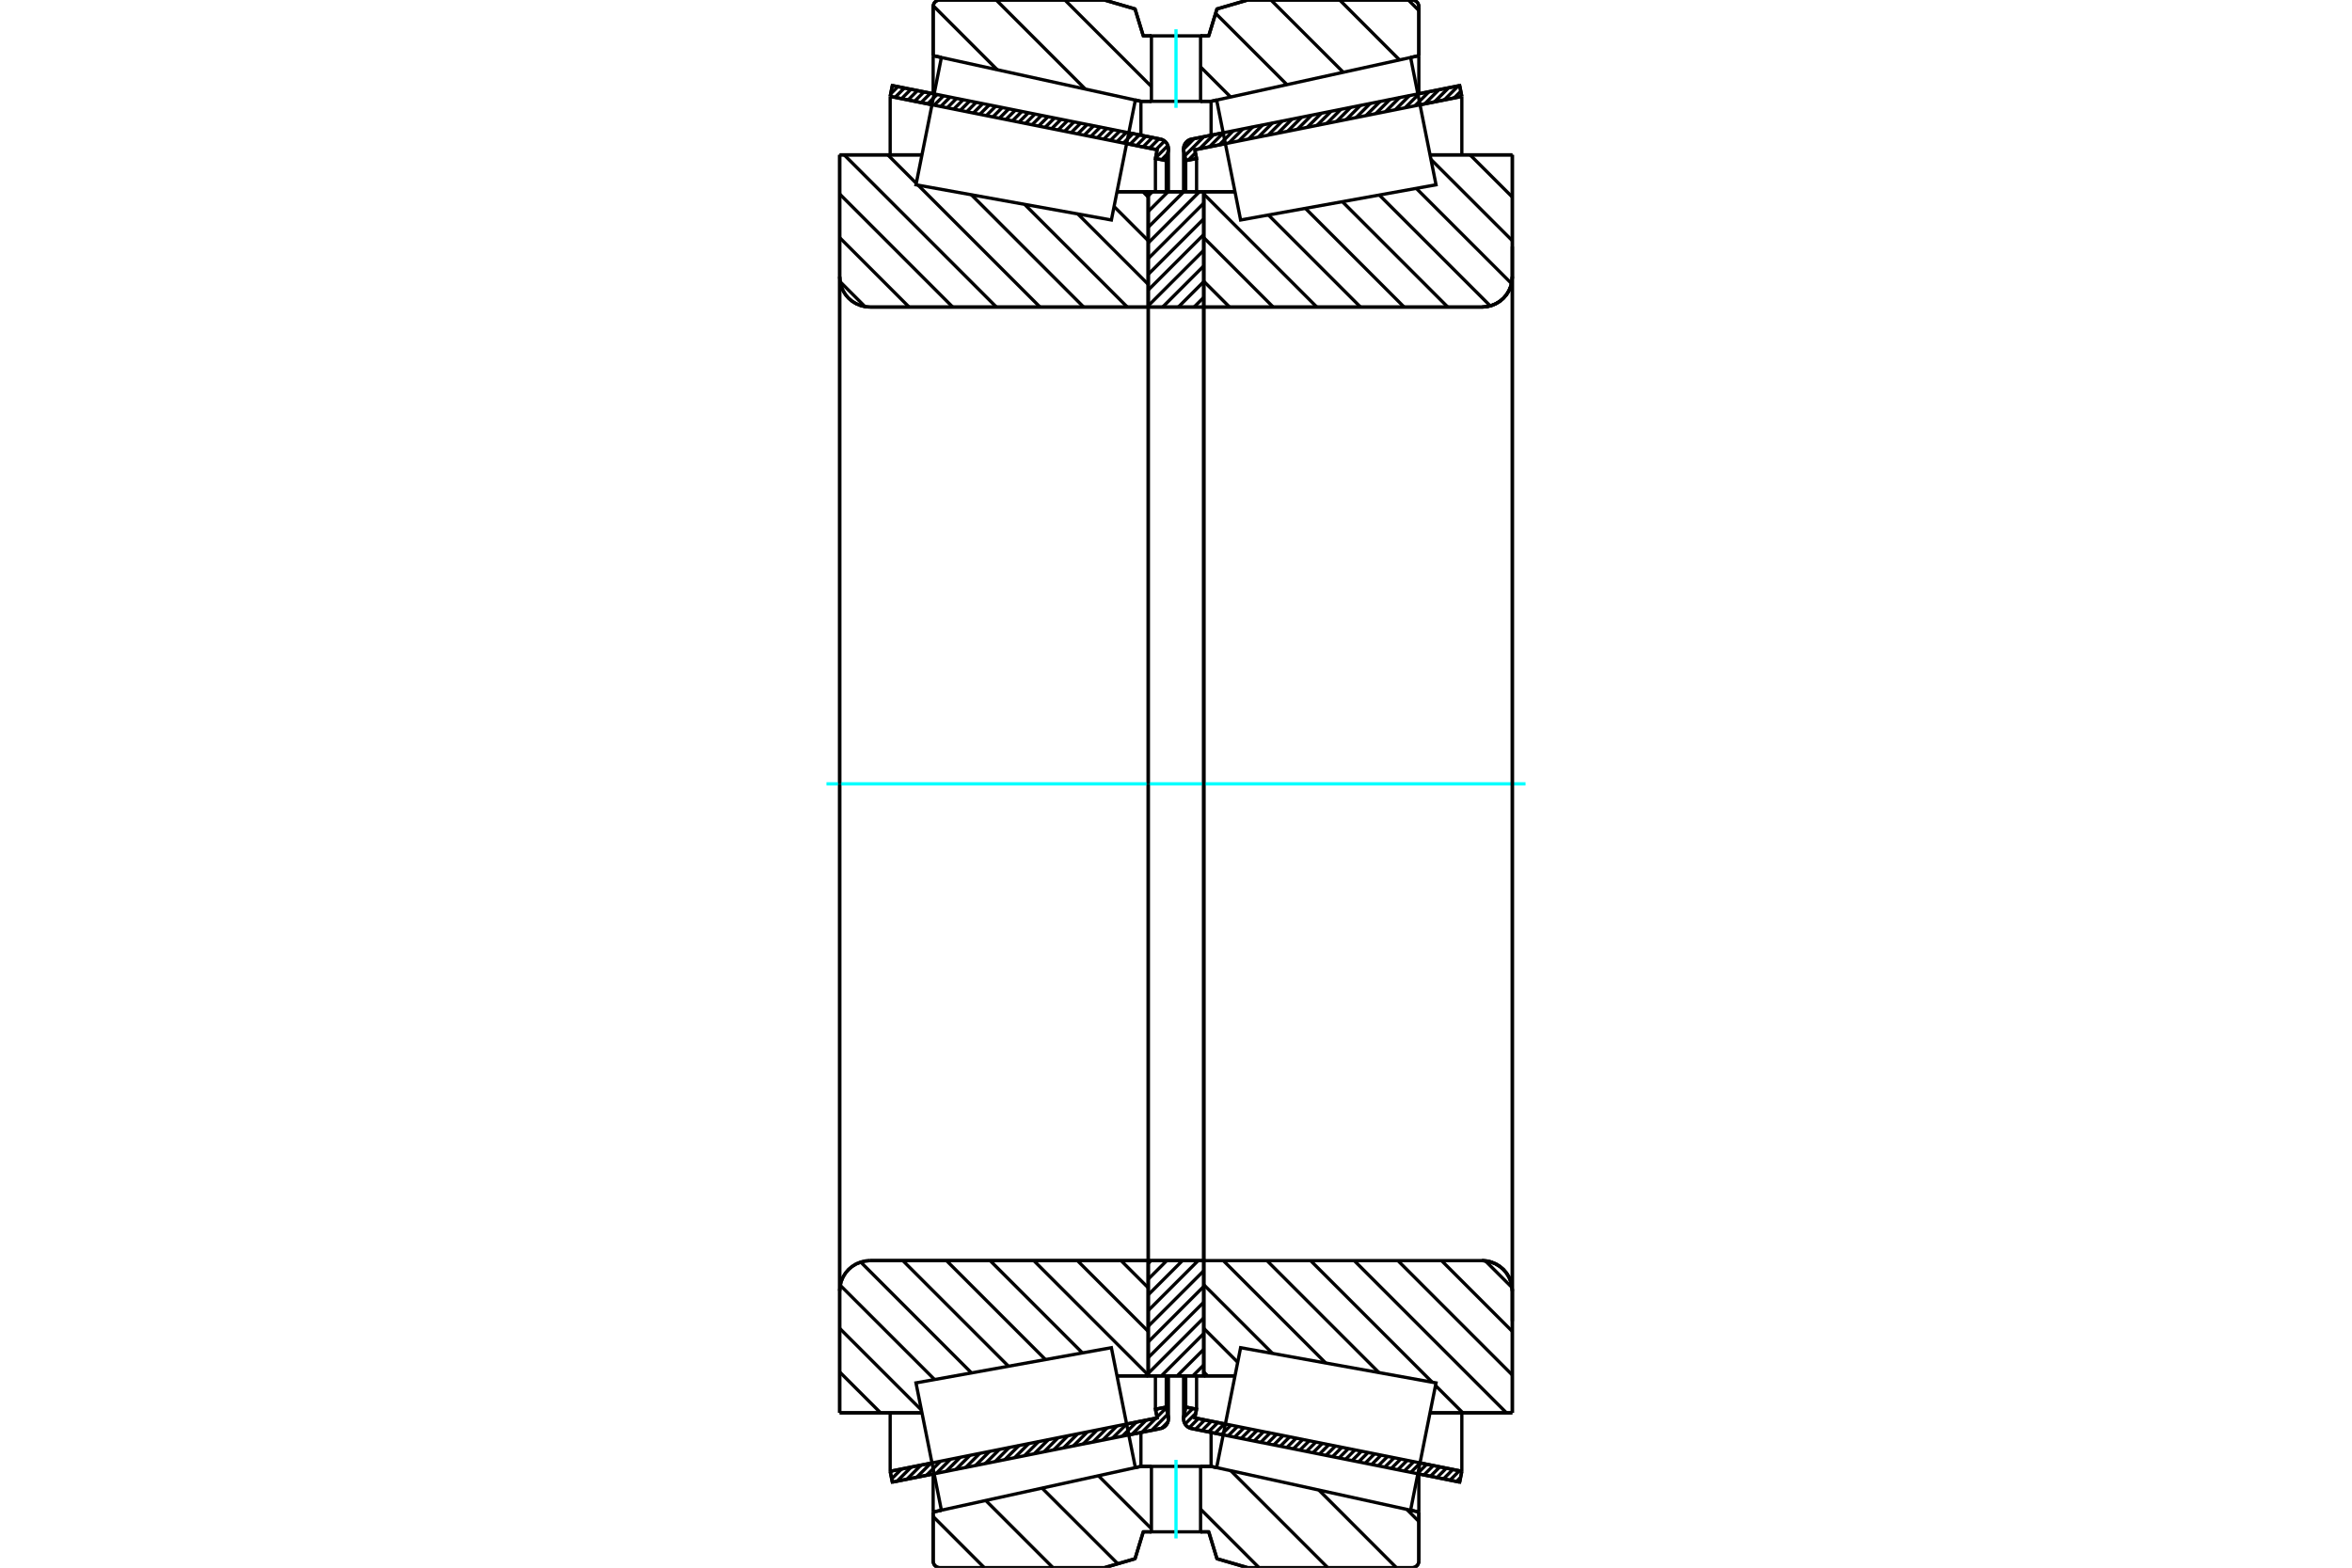 <?xml version="1.0" standalone="no"?>
<!DOCTYPE svg PUBLIC "-//W3C//DTD SVG 1.1//EN"
	"http://www.w3.org/Graphics/SVG/1.1/DTD/svg11.dtd">
<svg xmlns="http://www.w3.org/2000/svg" height="100%" width="100%" viewBox="0 0 36000 24000">
	<rect x="-1800" y="-1200" width="39600" height="26400" style="fill:#FFF"/>
	<g style="fill:none; fill-rule:evenodd" transform="matrix(1 0 0 1 0 0)">
		<g style="fill:none; stroke:#000; stroke-width:50; shape-rendering:geometricPrecision">
			<line x1="18722" y1="21967" x2="18238" y2="21870"/>
			<line x1="22342" y1="22690" x2="21702" y2="22562"/>
			<line x1="22375" y1="22524" x2="22342" y2="22690"/>
			<line x1="21735" y1="22396" x2="22375" y2="22524"/>
			<line x1="18288" y1="21707" x2="18756" y2="21801"/>
			<line x1="18315" y1="21574" x2="18288" y2="21707"/>
			<line x1="18149" y1="21541" x2="18315" y2="21574"/>
			<line x1="18119" y1="21691" x2="18149" y2="21541"/>
			<polyline points="18119,21691 18116,21706 18116,21721 18118,21744 18123,21766 18131,21788 18143,21808 18158,21826 18175,21842 18195,21854 18216,21864 18238,21870"/>
			<line x1="21702" y1="1438" x2="22342" y2="1310"/>
			<line x1="18238" y1="2130" x2="18722" y2="2033"/>
			<polyline points="18238,2130 18216,2136 18195,2146 18175,2158 18158,2174 18143,2192 18131,2212 18123,2234 18118,2256 18116,2279 18116,2294 18119,2309"/>
			<line x1="18149" y1="2459" x2="18119" y2="2309"/>
			<line x1="18315" y1="2426" x2="18149" y2="2459"/>
			<line x1="18288" y1="2293" x2="18315" y2="2426"/>
			<line x1="18756" y1="2199" x2="18288" y2="2293"/>
			<line x1="22375" y1="1476" x2="21735" y2="1604"/>
			<line x1="22342" y1="1310" x2="22375" y2="1476"/>
			<line x1="18149" y1="21063" x2="18149" y2="21541"/>
			<line x1="18149" y1="2459" x2="18149" y2="2937"/>
			<line x1="18315" y1="21063" x2="18315" y2="21574"/>
			<line x1="18315" y1="2426" x2="18315" y2="2937"/>
			<line x1="22375" y1="21629" x2="22375" y2="22524"/>
			<line x1="22375" y1="1476" x2="22375" y2="2371"/>
			<line x1="18116" y1="21064" x2="18116" y2="21721"/>
			<line x1="18116" y1="2279" x2="18116" y2="2936"/>
			<line x1="14298" y1="22562" x2="13658" y2="22690"/>
			<line x1="17762" y1="21870" x2="17278" y2="21967"/>
			<polyline points="17762,21870 17784,21864 17805,21854 17825,21842 17842,21826 17857,21808 17869,21788 17877,21766 17882,21744 17884,21721 17884,21706 17881,21691"/>
			<line x1="17851" y1="21541" x2="17881" y2="21691"/>
			<line x1="17685" y1="21574" x2="17851" y2="21541"/>
			<line x1="17712" y1="21707" x2="17685" y2="21574"/>
			<line x1="17244" y1="21801" x2="17712" y2="21707"/>
			<line x1="13625" y1="22524" x2="14265" y2="22396"/>
			<line x1="13658" y1="22690" x2="13625" y2="22524"/>
			<line x1="17278" y1="2033" x2="17762" y2="2130"/>
			<line x1="13658" y1="1310" x2="14298" y2="1438"/>
			<line x1="13625" y1="1476" x2="13658" y2="1310"/>
			<line x1="14265" y1="1604" x2="13625" y2="1476"/>
			<line x1="17712" y1="2293" x2="17244" y2="2199"/>
			<line x1="17685" y1="2426" x2="17712" y2="2293"/>
			<line x1="17851" y1="2459" x2="17685" y2="2426"/>
			<line x1="17881" y1="2309" x2="17851" y2="2459"/>
			<polyline points="17881,2309 17884,2294 17884,2279 17882,2256 17877,2234 17869,2212 17857,2192 17842,2174 17825,2158 17805,2146 17784,2136 17762,2130"/>
			<line x1="17685" y1="2937" x2="17685" y2="2426"/>
			<line x1="17685" y1="21574" x2="17685" y2="21063"/>
			<line x1="13625" y1="2371" x2="13625" y2="1476"/>
			<line x1="13625" y1="22524" x2="13625" y2="21629"/>
			<line x1="17851" y1="2937" x2="17851" y2="2459"/>
			<line x1="17851" y1="21541" x2="17851" y2="21063"/>
			<line x1="17884" y1="2936" x2="17884" y2="2279"/>
			<line x1="17884" y1="21721" x2="17884" y2="21064"/>
			<line x1="18425" y1="2936" x2="18903" y2="2936"/>
			<polyline points="18425,4684 18425,4686 18426,4689 18427,4692 18428,4694 18430,4696 18432,4698 18434,4699 18437,4700 18439,4701 18442,4701"/>
			<line x1="22684" y1="4701" x2="18442" y2="4701"/>
			<polyline points="22684,4701 22757,4695 22827,4678 22895,4650 22957,4612 23012,4565 23059,4510 23097,4448 23125,4381 23142,4310 23148,4237"/>
			<line x1="23148" y1="2371" x2="23148" y2="4237"/>
			<line x1="23148" y1="2371" x2="21889" y2="2371"/>
			<line x1="23148" y1="21629" x2="21889" y2="21629"/>
			<line x1="23148" y1="19763" x2="23148" y2="21629"/>
			<polyline points="23148,19763 23142,19690 23125,19619 23097,19552 23059,19490 23012,19435 22957,19388 22895,19350 22827,19322 22757,19305 22684,19299"/>
			<polyline points="18442,19299 18439,19299 18437,19300 18434,19301 18432,19302 18430,19304 18428,19306 18427,19308 18426,19311 18425,19314 18425,19316"/>
			<line x1="18903" y1="21064" x2="18425" y2="21064"/>
			<line x1="21889" y1="2847" x2="21889" y2="2846"/>
			<line x1="21889" y1="21154" x2="21889" y2="21153"/>
			<polyline points="18425,4684 18425,4686 18426,4689 18427,4692 18428,4694 18430,4696 18432,4698 18434,4699 18437,4700 18439,4701 18442,4701"/>
			<polyline points="18442,19299 18439,19299 18437,19300 18434,19301 18432,19302 18430,19304 18428,19306 18427,19308 18426,19311 18425,19314 18425,19316"/>
			<polyline points="22684,4701 22757,4695 22827,4678 22895,4650 22957,4612 23012,4565 23059,4510 23097,4448 23125,4381 23142,4310 23148,4237"/>
			<polyline points="23148,19763 23142,19690 23125,19619 23097,19552 23059,19490 23012,19435 22957,19388 22895,19350 22827,19322 22757,19305 22684,19299"/>
			<line x1="17575" y1="21064" x2="17097" y2="21064"/>
			<polyline points="17575,19316 17575,19314 17574,19311 17573,19308 17572,19306 17570,19304 17568,19302 17566,19301 17563,19300 17561,19299 17558,19299"/>
			<line x1="13316" y1="19299" x2="17558" y2="19299"/>
			<polyline points="13316,19299 13243,19305 13173,19322 13105,19350 13043,19388 12988,19435 12941,19490 12903,19552 12875,19619 12858,19690 12852,19763"/>
			<line x1="12852" y1="21629" x2="12852" y2="19763"/>
			<line x1="12852" y1="21629" x2="14111" y2="21629"/>
			<line x1="12852" y1="2371" x2="14111" y2="2371"/>
			<line x1="12852" y1="4237" x2="12852" y2="2371"/>
			<polyline points="12852,4237 12858,4310 12875,4381 12903,4448 12941,4510 12988,4565 13043,4612 13105,4650 13173,4678 13243,4695 13316,4701"/>
			<line x1="17558" y1="4701" x2="13316" y2="4701"/>
			<polyline points="17558,4701 17561,4701 17563,4700 17566,4699 17568,4698 17570,4696 17572,4694 17573,4692 17574,4689 17575,4686 17575,4684"/>
			<line x1="17097" y1="2936" x2="17575" y2="2936"/>
			<line x1="14111" y1="21153" x2="14111" y2="21154"/>
			<line x1="14111" y1="2846" x2="14111" y2="2847"/>
			<line x1="12852" y1="19763" x2="12852" y2="4237"/>
			<line x1="16903" y1="0" x2="17373" y2="137"/>
			<line x1="14386" y1="0" x2="16903" y2="0"/>
			<polyline points="14386,0 14370,1 14354,5 14339,11 14325,20 14313,30 14302,42 14294,56 14288,71 14284,87 14283,103"/>
			<line x1="14283" y1="852" x2="14283" y2="103"/>
			<line x1="14409" y1="880" x2="14283" y2="852"/>
			<line x1="17463" y1="1551" x2="17378" y2="1532"/>
			<line x1="17624" y1="1551" x2="17463" y2="1551"/>
			<line x1="18537" y1="1551" x2="18376" y2="1551"/>
			<line x1="18622" y1="1532" x2="18537" y2="1551"/>
			<line x1="21717" y1="852" x2="21591" y2="880"/>
			<line x1="21717" y1="103" x2="21717" y2="852"/>
			<polyline points="21717,103 21716,87 21712,71 21706,56 21698,42 21687,30 21675,20 21661,11 21646,5 21630,1 21614,0"/>
			<line x1="19097" y1="0" x2="21614" y2="0"/>
			<line x1="18627" y1="137" x2="19097" y2="0"/>
			<line x1="18501" y1="549" x2="18627" y2="137"/>
			<line x1="18376" y1="549" x2="18501" y2="549"/>
			<line x1="17499" y1="549" x2="17624" y2="549"/>
			<line x1="17373" y1="137" x2="17499" y2="549"/>
			<line x1="17373" y1="23863" x2="16903" y2="24000"/>
			<line x1="17499" y1="23451" x2="17373" y2="23863"/>
			<line x1="18501" y1="23451" x2="18376" y2="23451"/>
			<line x1="17624" y1="23451" x2="17499" y2="23451"/>
			<line x1="18627" y1="23863" x2="18501" y2="23451"/>
			<line x1="19097" y1="24000" x2="18627" y2="23863"/>
			<line x1="21614" y1="24000" x2="19097" y2="24000"/>
			<polyline points="21614,24000 21630,23999 21646,23995 21661,23989 21675,23980 21687,23970 21698,23958 21706,23944 21712,23929 21716,23913 21717,23897"/>
			<line x1="21717" y1="23148" x2="21717" y2="23897"/>
			<line x1="21591" y1="23120" x2="21717" y2="23148"/>
			<line x1="18537" y1="22449" x2="18622" y2="22468"/>
			<line x1="17463" y1="22449" x2="17624" y2="22449"/>
			<line x1="18376" y1="22449" x2="18537" y2="22449"/>
			<line x1="17378" y1="22468" x2="17463" y2="22449"/>
			<line x1="14283" y1="23148" x2="14409" y2="23120"/>
			<line x1="14283" y1="23897" x2="14283" y2="23148"/>
			<polyline points="14283,23897 14284,23913 14288,23929 14294,23944 14302,23958 14313,23970 14325,23980 14339,23989 14354,23995 14370,23999 14386,24000"/>
			<line x1="16903" y1="24000" x2="14386" y2="24000"/>
			<line x1="21717" y1="22564" x2="21717" y2="23148"/>
			<line x1="21717" y1="852" x2="21717" y2="1436"/>
			<line x1="14283" y1="22564" x2="14283" y2="23148"/>
			<line x1="14283" y1="852" x2="14283" y2="1436"/>
			<line x1="17463" y1="21929" x2="17463" y2="22449"/>
			<line x1="17463" y1="1551" x2="17463" y2="2071"/>
			<line x1="18537" y1="21929" x2="18537" y2="22449"/>
			<line x1="18537" y1="1551" x2="18537" y2="2071"/>
			<line x1="17575" y1="19299" x2="18425" y2="19299"/>
			<line x1="17575" y1="21064" x2="17575" y2="19299"/>
			<line x1="18425" y1="21064" x2="17575" y2="21064"/>
			<line x1="18425" y1="19299" x2="18425" y2="21064"/>
			<line x1="18425" y1="4701" x2="17575" y2="4701"/>
			<line x1="18425" y1="2936" x2="18425" y2="4701"/>
			<line x1="17575" y1="2936" x2="18425" y2="2936"/>
			<line x1="17575" y1="4701" x2="17575" y2="2936"/>
			<line x1="18425" y1="4701" x2="18425" y2="19299"/>
			<line x1="17575" y1="4701" x2="17575" y2="19299"/>
		</g>
		<g style="fill:none; stroke:#0FF; stroke-width:50; shape-rendering:geometricPrecision">
			<line x1="12650" y1="12000" x2="23350" y2="12000"/>
		</g>
		<g style="fill:none; stroke:#000; stroke-width:50; shape-rendering:geometricPrecision">
			<line x1="21556" y1="0" x2="21717" y2="161"/>
			<line x1="20505" y1="0" x2="21421" y2="917"/>
			<line x1="19453" y1="0" x2="20560" y2="1106"/>
			<line x1="18606" y1="204" x2="19698" y2="1296"/>
			<line x1="18376" y1="1025" x2="18836" y2="1485"/>
			<line x1="16299" y1="0" x2="17624" y2="1325"/>
			<line x1="15248" y1="0" x2="16612" y2="1364"/>
			<line x1="14284" y1="88" x2="15264" y2="1068"/>
			<line x1="21533" y1="23108" x2="21717" y2="23292"/>
			<line x1="20186" y1="22811" x2="21374" y2="24000"/>
			<line x1="18838" y1="22515" x2="20323" y2="24000"/>
			<line x1="18376" y1="23104" x2="19271" y2="24000"/>
			<line x1="16812" y1="22592" x2="17624" y2="23404"/>
			<line x1="15950" y1="22782" x2="17109" y2="23940"/>
			<line x1="15088" y1="22971" x2="16117" y2="24000"/>
			<line x1="14283" y1="23217" x2="15066" y2="24000"/>
			<polyline points="18376,549 18501,549 18627,137 19097,0 21614,0"/>
			<polyline points="21717,103 21716,87 21712,71 21706,56 21698,42 21687,30 21675,20 21661,11 21646,5 21630,1 21614,0"/>
			<line x1="21717" y1="103" x2="21717" y2="852"/>
			<line x1="18622" y1="1532" x2="18537" y2="1551"/>
			<line x1="21717" y1="852" x2="21591" y2="880"/>
			<line x1="18537" y1="1551" x2="18376" y2="1551"/>
			<polyline points="17624,549 17499,549 17373,137 16903,0 14386,0 14370,1 14354,5 14339,11 14325,20 14313,30 14302,42 14294,56 14288,71 14284,87 14283,103 14283,852"/>
			<line x1="17378" y1="1532" x2="17463" y2="1551"/>
			<line x1="14283" y1="852" x2="14409" y2="880"/>
			<line x1="17463" y1="1551" x2="17624" y2="1551"/>
			<line x1="17624" y1="22449" x2="17463" y2="22449"/>
			<line x1="14409" y1="23120" x2="14283" y2="23148"/>
			<line x1="17463" y1="22449" x2="17378" y2="22468"/>
			<polyline points="14283,23148 14283,23897 14284,23913 14288,23929 14294,23944 14302,23958 14313,23970 14325,23980 14339,23989 14354,23995 14370,23999 14386,24000 16903,24000 17373,23863 17499,23451 17624,23451"/>
			<line x1="18376" y1="22449" x2="18537" y2="22449"/>
			<line x1="21591" y1="23120" x2="21717" y2="23148"/>
			<line x1="18537" y1="22449" x2="18622" y2="22468"/>
			<line x1="21717" y1="23148" x2="21717" y2="23897"/>
			<polyline points="21614,24000 21630,23999 21646,23995 21661,23989 21675,23980 21687,23970 21698,23958 21706,23944 21712,23929 21716,23913 21717,23897"/>
			<polyline points="21614,24000 19097,24000 18627,23863 18501,23451 18376,23451"/>
			<line x1="17494" y1="2936" x2="17575" y2="3017"/>
			<line x1="17052" y1="3162" x2="17575" y2="3685"/>
			<line x1="16497" y1="3275" x2="17575" y2="4353"/>
			<line x1="15683" y1="3129" x2="17255" y2="4701"/>
			<line x1="14868" y1="2982" x2="16587" y2="4701"/>
			<line x1="13589" y1="2371" x2="14024" y2="2806"/>
			<line x1="14054" y1="2836" x2="15919" y2="4701"/>
			<line x1="12921" y1="2371" x2="15251" y2="4701"/>
			<line x1="12852" y1="2970" x2="14583" y2="4701"/>
			<line x1="12852" y1="3638" x2="13915" y2="4701"/>
			<line x1="12858" y1="4312" x2="13241" y2="4695"/>
			<line x1="17159" y1="19299" x2="17575" y2="19715"/>
			<line x1="16491" y1="19299" x2="17575" y2="20383"/>
			<line x1="15823" y1="19299" x2="17575" y2="21051"/>
			<line x1="15155" y1="19299" x2="16568" y2="20712"/>
			<line x1="14487" y1="19299" x2="16002" y2="20814"/>
			<line x1="13819" y1="19299" x2="15436" y2="20916"/>
			<line x1="13174" y1="19321" x2="14870" y2="21018"/>
			<line x1="12860" y1="19676" x2="14304" y2="21119"/>
			<line x1="12852" y1="20336" x2="14103" y2="21586"/>
			<line x1="12852" y1="21004" x2="13478" y2="21629"/>
			<polyline points="17575,12000 17575,2936 17575,4684"/>
			<polyline points="17558,4701 17561,4701 17563,4700 17566,4699 17568,4698 17570,4696 17572,4694 17573,4692 17574,4689 17575,4686 17575,4684"/>
			<line x1="17558" y1="4701" x2="13316" y2="4701"/>
			<polyline points="12852,4237 12858,4310 12875,4381 12903,4448 12941,4510 12988,4565 13043,4612 13105,4650 13173,4678 13243,4695 13316,4701"/>
			<line x1="12852" y1="4237" x2="12852" y2="2371"/>
			<line x1="12852" y1="4237" x2="12852" y2="12000"/>
			<line x1="12852" y1="2371" x2="14111" y2="2371"/>
			<line x1="17097" y1="2936" x2="17575" y2="2936"/>
			<line x1="17575" y1="21064" x2="17097" y2="21064"/>
			<line x1="14111" y1="21629" x2="12852" y2="21629"/>
			<line x1="12852" y1="12000" x2="12852" y2="19763"/>
			<line x1="12852" y1="21629" x2="12852" y2="19763"/>
			<polyline points="13316,19299 13243,19305 13173,19322 13105,19350 13043,19388 12988,19435 12941,19490 12903,19552 12875,19619 12858,19690 12852,19763"/>
			<line x1="13316" y1="19299" x2="17558" y2="19299"/>
			<polyline points="17575,19316 17575,19314 17574,19311 17573,19308 17572,19306 17570,19304 17568,19302 17566,19301 17563,19300 17561,19299 17558,19299"/>
			<polyline points="17575,19316 17575,21064 17575,12000"/>
			<line x1="22501" y1="2371" x2="23148" y2="3017"/>
			<line x1="21902" y1="2440" x2="23148" y2="3685"/>
			<line x1="21678" y1="2884" x2="23136" y2="4341"/>
			<line x1="21112" y1="2986" x2="22810" y2="4683"/>
			<line x1="20546" y1="3087" x2="22160" y2="4701"/>
			<line x1="19980" y1="3189" x2="21492" y2="4701"/>
			<line x1="19414" y1="3291" x2="20824" y2="4701"/>
			<line x1="18425" y1="2970" x2="20156" y2="4701"/>
			<line x1="18425" y1="3638" x2="19488" y2="4701"/>
			<line x1="18425" y1="4306" x2="18820" y2="4701"/>
			<line x1="22734" y1="19302" x2="23145" y2="19712"/>
			<line x1="22064" y1="19299" x2="23148" y2="20383"/>
			<line x1="21396" y1="19299" x2="23148" y2="21051"/>
			<line x1="20728" y1="19299" x2="23058" y2="21629"/>
			<line x1="21972" y1="21211" x2="22390" y2="21629"/>
			<line x1="20060" y1="19299" x2="21921" y2="21160"/>
			<line x1="19392" y1="19299" x2="21106" y2="21013"/>
			<line x1="18724" y1="19299" x2="20292" y2="20867"/>
			<line x1="18425" y1="19668" x2="19477" y2="20720"/>
			<line x1="18425" y1="20336" x2="18945" y2="20855"/>
			<line x1="18425" y1="21004" x2="18485" y2="21064"/>
			<polyline points="18425,12000 18425,2936 18425,4684 18425,4686 18426,4689 18427,4692 18428,4694 18430,4696 18432,4698 18434,4699 18437,4700 18439,4701 18442,4701 22684,4701 22757,4695 22827,4678 22895,4650 22957,4612 23012,4565 23059,4510 23097,4448 23125,4381 23142,4310 23148,4237 23148,2371"/>
			<line x1="23148" y1="4237" x2="23148" y2="12000"/>
			<line x1="23148" y1="2371" x2="21889" y2="2371"/>
			<line x1="18903" y1="2936" x2="18425" y2="2936"/>
			<line x1="18425" y1="21064" x2="18903" y2="21064"/>
			<line x1="21889" y1="21629" x2="23148" y2="21629"/>
			<line x1="23148" y1="12000" x2="23148" y2="19763"/>
			<polyline points="23148,21629 23148,19763 23142,19690 23125,19619 23097,19552 23059,19490 23012,19435 22957,19388 22895,19350 22827,19322 22757,19305 22684,19299 18442,19299 18439,19299 18437,19300 18434,19301 18432,19302 18430,19304 18428,19306 18427,19308 18426,19311 18425,19314 18425,19316 18425,21064 18425,12000"/>
			<line x1="18425" y1="20896" x2="18257" y2="21064"/>
			<line x1="18425" y1="20656" x2="18017" y2="21064"/>
			<line x1="18425" y1="20415" x2="17776" y2="21064"/>
			<line x1="18425" y1="20175" x2="17575" y2="21025"/>
			<line x1="18425" y1="19935" x2="17575" y2="20784"/>
			<line x1="18425" y1="19694" x2="17575" y2="20544"/>
			<line x1="18425" y1="19454" x2="17575" y2="20304"/>
			<line x1="18339" y1="19299" x2="17575" y2="20063"/>
			<line x1="18099" y1="19299" x2="17575" y2="19823"/>
			<line x1="17859" y1="19299" x2="17575" y2="19583"/>
			<line x1="17618" y1="19299" x2="17575" y2="19342"/>
			<line x1="18425" y1="4552" x2="18276" y2="4701"/>
			<line x1="18425" y1="4311" x2="18035" y2="4701"/>
			<line x1="18425" y1="4071" x2="17795" y2="4701"/>
			<line x1="18425" y1="3831" x2="17575" y2="4681"/>
			<line x1="18425" y1="3590" x2="17575" y2="4440"/>
			<line x1="18425" y1="3350" x2="17575" y2="4200"/>
			<line x1="18425" y1="3110" x2="17575" y2="3959"/>
			<line x1="18358" y1="2936" x2="17575" y2="3719"/>
			<line x1="18118" y1="2936" x2="17575" y2="3479"/>
			<line x1="17878" y1="2936" x2="17575" y2="3238"/>
			<line x1="17637" y1="2936" x2="17575" y2="2998"/>
			<polyline points="17575,4701 17575,2936 18425,2936 18425,4701 17575,4701"/>
			<polyline points="17575,19299 18425,19299 18425,21064 17575,21064 17575,19299"/>
			<polyline points="18000,23451 18376,23451 18376,22449 17624,22449 17624,23451 18000,23451"/>
		</g>
		<g style="fill:none; stroke:#0FF; stroke-width:50; shape-rendering:geometricPrecision">
			<line x1="18000" y1="23552" x2="18000" y2="22349"/>
		</g>
		<g style="fill:none; stroke:#000; stroke-width:50; shape-rendering:geometricPrecision">
			<polyline points="18000,1551 18376,1551 18376,549 17624,549 17624,1551 18000,1551"/>
		</g>
		<g style="fill:none; stroke:#0FF; stroke-width:50; shape-rendering:geometricPrecision">
			<line x1="18000" y1="1651" x2="18000" y2="448"/>
		</g>
		<g style="fill:none; stroke:#000; stroke-width:50; shape-rendering:geometricPrecision">
			<line x1="23148" y1="20226" x2="23148" y2="3774"/>
			<line x1="18425" y1="19316" x2="18425" y2="4684"/>
			<polyline points="17194,21550 17378,22468 14409,23120 14215,22145 14020,21171 17011,20632 17194,21550"/>
			<polyline points="17194,2450 17011,3368 14020,2829 14215,1855 14409,880 17378,1532 17194,2450"/>
			<polyline points="18806,21550 18989,20632 21980,21171 21785,22145 21591,23120 18622,22468 18806,21550"/>
			<polyline points="18806,2450 18622,1532 21591,880 21785,1855 21980,2829 18989,3368 18806,2450"/>
			<line x1="17877" y1="21768" x2="17779" y2="21866"/>
			<line x1="17873" y1="21651" x2="17628" y2="21897"/>
			<line x1="17853" y1="21551" x2="17709" y2="21695"/>
			<line x1="17694" y1="21711" x2="17478" y2="21927"/>
			<line x1="17717" y1="21568" x2="17689" y2="21595"/>
			<line x1="17544" y1="21741" x2="17328" y2="21957"/>
			<line x1="17394" y1="21771" x2="17178" y2="21987"/>
			<line x1="17244" y1="21801" x2="17028" y2="22017"/>
			<line x1="17095" y1="21831" x2="16878" y2="22047"/>
			<line x1="16945" y1="21860" x2="16729" y2="22077"/>
			<line x1="16795" y1="21890" x2="16579" y2="22106"/>
			<line x1="16645" y1="21920" x2="16429" y2="22136"/>
			<line x1="16495" y1="21950" x2="16279" y2="22166"/>
			<line x1="16345" y1="21980" x2="16129" y2="22196"/>
			<line x1="16196" y1="22010" x2="15980" y2="22226"/>
			<line x1="16046" y1="22040" x2="15830" y2="22256"/>
			<line x1="15896" y1="22070" x2="15680" y2="22286"/>
			<line x1="15746" y1="22100" x2="15530" y2="22316"/>
			<line x1="15596" y1="22130" x2="15380" y2="22346"/>
			<line x1="15447" y1="22160" x2="15231" y2="22376"/>
			<line x1="15297" y1="22190" x2="15081" y2="22406"/>
			<line x1="15147" y1="22220" x2="14931" y2="22436"/>
			<line x1="14997" y1="22250" x2="14781" y2="22466"/>
			<line x1="14847" y1="22280" x2="14631" y2="22496"/>
			<line x1="14698" y1="22310" x2="14481" y2="22526"/>
			<line x1="14548" y1="22339" x2="14332" y2="22556"/>
			<line x1="14398" y1="22369" x2="14182" y2="22585"/>
			<line x1="14248" y1="22399" x2="14032" y2="22615"/>
			<line x1="14098" y1="22429" x2="13882" y2="22645"/>
			<line x1="13948" y1="22459" x2="13732" y2="22675"/>
			<line x1="13799" y1="22489" x2="13648" y2="22640"/>
			<line x1="13649" y1="22519" x2="13628" y2="22540"/>
			<line x1="17873" y1="2351" x2="17780" y2="2445"/>
			<line x1="17876" y1="2229" x2="17687" y2="2418"/>
			<line x1="17825" y1="2159" x2="17695" y2="2289"/>
			<line x1="17739" y1="2125" x2="17595" y2="2269"/>
			<line x1="17639" y1="2105" x2="17495" y2="2250"/>
			<line x1="17539" y1="2085" x2="17395" y2="2230"/>
			<line x1="17440" y1="2065" x2="17295" y2="2210"/>
			<line x1="17340" y1="2046" x2="17196" y2="2190"/>
			<line x1="17240" y1="2026" x2="17096" y2="2170"/>
			<line x1="17140" y1="2006" x2="16996" y2="2150"/>
			<line x1="17040" y1="1986" x2="16896" y2="2130"/>
			<line x1="16940" y1="1966" x2="16796" y2="2110"/>
			<line x1="16840" y1="1946" x2="16696" y2="2090"/>
			<line x1="16740" y1="1926" x2="16596" y2="2070"/>
			<line x1="16640" y1="1906" x2="16496" y2="2050"/>
			<line x1="16540" y1="1886" x2="16396" y2="2030"/>
			<line x1="16440" y1="1866" x2="16296" y2="2010"/>
			<line x1="16341" y1="1846" x2="16196" y2="1990"/>
			<line x1="16241" y1="1826" x2="16097" y2="1970"/>
			<line x1="16141" y1="1806" x2="15997" y2="1950"/>
			<line x1="16041" y1="1786" x2="15897" y2="1930"/>
			<line x1="15941" y1="1766" x2="15797" y2="1910"/>
			<line x1="15841" y1="1746" x2="15697" y2="1890"/>
			<line x1="15741" y1="1726" x2="15597" y2="1870"/>
			<line x1="15641" y1="1706" x2="15497" y2="1850"/>
			<line x1="15541" y1="1686" x2="15397" y2="1830"/>
			<line x1="15441" y1="1666" x2="15297" y2="1810"/>
			<line x1="15341" y1="1646" x2="15197" y2="1790"/>
			<line x1="15241" y1="1626" x2="15097" y2="1770"/>
			<line x1="15142" y1="1606" x2="14997" y2="1750"/>
			<line x1="15042" y1="1586" x2="14898" y2="1730"/>
			<line x1="14942" y1="1566" x2="14798" y2="1710"/>
			<line x1="14842" y1="1546" x2="14698" y2="1691"/>
			<line x1="14742" y1="1526" x2="14598" y2="1671"/>
			<line x1="14642" y1="1506" x2="14498" y2="1651"/>
			<line x1="14542" y1="1487" x2="14398" y2="1631"/>
			<line x1="14442" y1="1467" x2="14298" y2="1611"/>
			<line x1="14342" y1="1447" x2="14198" y2="1591"/>
			<line x1="14242" y1="1427" x2="14098" y2="1571"/>
			<line x1="14142" y1="1407" x2="13998" y2="1551"/>
			<line x1="14043" y1="1387" x2="13898" y2="1531"/>
			<line x1="13943" y1="1367" x2="13799" y2="1511"/>
			<line x1="13843" y1="1347" x2="13699" y2="1491"/>
			<line x1="13743" y1="1327" x2="13633" y2="1437"/>
			<polyline points="13625,1476 13658,1310 17762,2130"/>
			<polyline points="17881,2309 17884,2286 17883,2262 17879,2238 17870,2216 17859,2195 17844,2176 17826,2160 17806,2146 17785,2136 17762,2130"/>
			<polyline points="17881,2309 17851,2459 17685,2426 17712,2293 13625,1476"/>
			<polyline points="13625,22524 17712,21707 17685,21574 17851,21541 17881,21691"/>
			<polyline points="17762,21870 17785,21864 17806,21854 17826,21840 17844,21824 17859,21805 17870,21784 17879,21762 17883,21738 17884,21714 17881,21691"/>
			<polyline points="17762,21870 13658,22690 13625,22524"/>
			<line x1="22356" y1="22618" x2="22294" y2="22680"/>
			<line x1="22338" y1="22516" x2="22194" y2="22661"/>
			<line x1="22238" y1="22496" x2="22094" y2="22641"/>
			<line x1="22138" y1="22477" x2="21994" y2="22621"/>
			<line x1="22038" y1="22457" x2="21894" y2="22601"/>
			<line x1="21938" y1="22437" x2="21794" y2="22581"/>
			<line x1="21838" y1="22417" x2="21694" y2="22561"/>
			<line x1="21738" y1="22397" x2="21594" y2="22541"/>
			<line x1="21639" y1="22377" x2="21494" y2="22521"/>
			<line x1="21539" y1="22357" x2="21395" y2="22501"/>
			<line x1="21439" y1="22337" x2="21295" y2="22481"/>
			<line x1="21339" y1="22317" x2="21195" y2="22461"/>
			<line x1="21239" y1="22297" x2="21095" y2="22441"/>
			<line x1="21139" y1="22277" x2="20995" y2="22421"/>
			<line x1="21039" y1="22257" x2="20895" y2="22401"/>
			<line x1="20939" y1="22237" x2="20795" y2="22381"/>
			<line x1="20839" y1="22217" x2="20695" y2="22361"/>
			<line x1="20739" y1="22197" x2="20595" y2="22341"/>
			<line x1="20639" y1="22177" x2="20495" y2="22321"/>
			<line x1="20539" y1="22157" x2="20395" y2="22301"/>
			<line x1="20440" y1="22137" x2="20295" y2="22281"/>
			<line x1="20340" y1="22117" x2="20196" y2="22261"/>
			<line x1="20240" y1="22097" x2="20096" y2="22241"/>
			<line x1="20140" y1="22077" x2="19996" y2="22221"/>
			<line x1="20040" y1="22057" x2="19896" y2="22201"/>
			<line x1="19940" y1="22037" x2="19796" y2="22181"/>
			<line x1="19840" y1="22017" x2="19696" y2="22161"/>
			<line x1="19740" y1="21997" x2="19596" y2="22141"/>
			<line x1="19640" y1="21977" x2="19496" y2="22121"/>
			<line x1="19540" y1="21957" x2="19396" y2="22102"/>
			<line x1="19440" y1="21937" x2="19296" y2="22082"/>
			<line x1="19341" y1="21917" x2="19196" y2="22062"/>
			<line x1="19241" y1="21898" x2="19097" y2="22042"/>
			<line x1="19141" y1="21878" x2="18997" y2="22022"/>
			<line x1="19041" y1="21858" x2="18897" y2="22002"/>
			<line x1="18941" y1="21838" x2="18797" y2="21982"/>
			<line x1="18841" y1="21818" x2="18697" y2="21962"/>
			<line x1="18741" y1="21798" x2="18597" y2="21942"/>
			<line x1="18641" y1="21778" x2="18497" y2="21922"/>
			<line x1="18541" y1="21758" x2="18397" y2="21902"/>
			<line x1="18441" y1="21738" x2="18297" y2="21882"/>
			<line x1="18341" y1="21718" x2="18202" y2="21858"/>
			<line x1="18302" y1="21637" x2="18139" y2="21801"/>
			<line x1="18257" y1="21563" x2="18117" y2="21703"/>
			<line x1="18157" y1="21543" x2="18146" y2="21554"/>
			<line x1="22359" y1="1397" x2="22256" y2="1500"/>
			<line x1="22322" y1="1314" x2="22106" y2="1530"/>
			<line x1="22173" y1="1344" x2="21956" y2="1560"/>
			<line x1="22023" y1="1374" x2="21807" y2="1590"/>
			<line x1="21873" y1="1404" x2="21657" y2="1620"/>
			<line x1="21723" y1="1434" x2="21507" y2="1650"/>
			<line x1="21573" y1="1463" x2="21357" y2="1680"/>
			<line x1="21423" y1="1493" x2="21207" y2="1709"/>
			<line x1="21274" y1="1523" x2="21058" y2="1739"/>
			<line x1="21124" y1="1553" x2="20908" y2="1769"/>
			<line x1="20974" y1="1583" x2="20758" y2="1799"/>
			<line x1="20824" y1="1613" x2="20608" y2="1829"/>
			<line x1="20674" y1="1643" x2="20458" y2="1859"/>
			<line x1="20525" y1="1673" x2="20309" y2="1889"/>
			<line x1="20375" y1="1703" x2="20159" y2="1919"/>
			<line x1="20225" y1="1733" x2="20009" y2="1949"/>
			<line x1="20075" y1="1763" x2="19859" y2="1979"/>
			<line x1="19925" y1="1793" x2="19709" y2="2009"/>
			<line x1="19776" y1="1823" x2="19559" y2="2039"/>
			<line x1="19626" y1="1853" x2="19410" y2="2069"/>
			<line x1="19476" y1="1883" x2="19260" y2="2099"/>
			<line x1="19326" y1="1913" x2="19110" y2="2129"/>
			<line x1="19176" y1="1942" x2="18960" y2="2158"/>
			<line x1="19026" y1="1972" x2="18810" y2="2188"/>
			<line x1="18877" y1="2002" x2="18661" y2="2218"/>
			<line x1="18727" y1="2032" x2="18511" y2="2248"/>
			<line x1="18577" y1="2062" x2="18361" y2="2278"/>
			<line x1="18298" y1="2341" x2="18188" y2="2451"/>
			<line x1="18427" y1="2092" x2="18134" y2="2385"/>
			<line x1="18277" y1="2122" x2="18116" y2="2284"/>
			<polyline points="22375,1476 22342,1310 18238,2130 18215,2136 18194,2146 18174,2160 18156,2176 18141,2195 18130,2216 18121,2238 18117,2262 18116,2286 18119,2309 18149,2459 18315,2426 18288,2293 22375,1476"/>
			<polyline points="22375,22524 18288,21707 18315,21574 18149,21541 18119,21691 18116,21714 18117,21738 18121,21762 18130,21784 18141,21805 18156,21824 18174,21840 18194,21854 18215,21864 18238,21870 22342,22690 22375,22524"/>
		</g>
	</g>
</svg>

